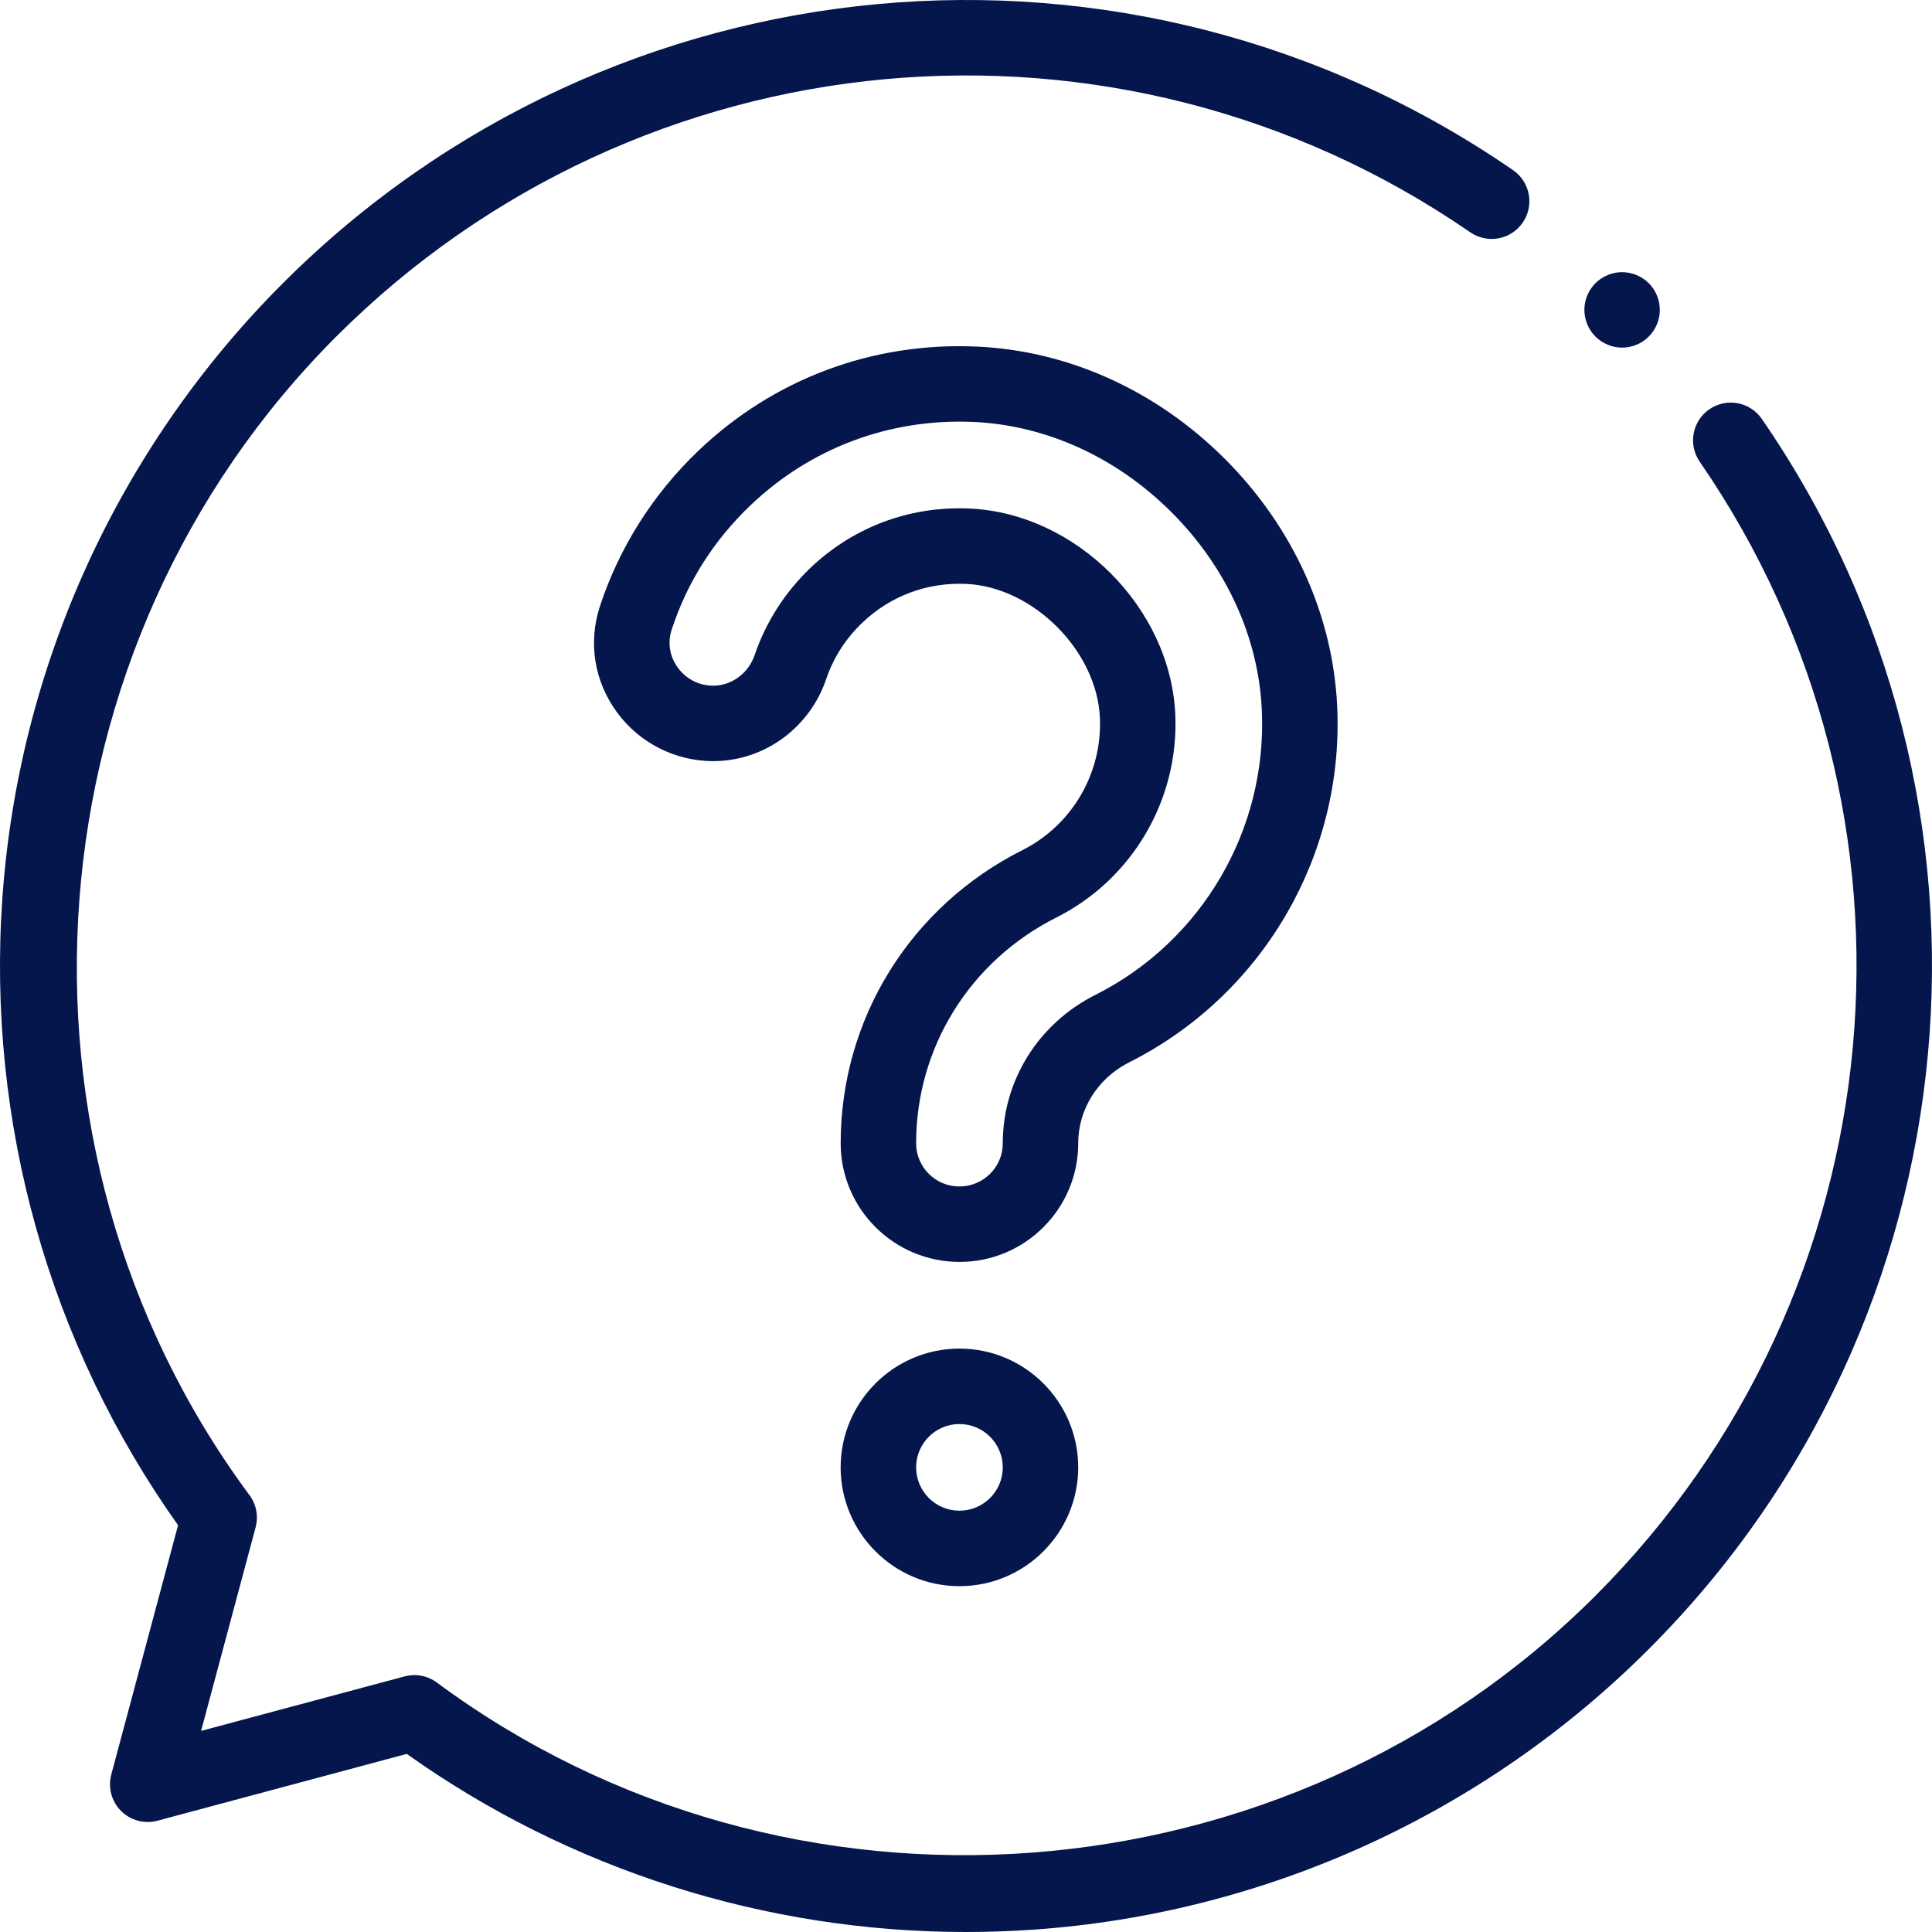 <svg width="60" height="60" viewBox="0 0 60 60" fill="none" xmlns="http://www.w3.org/2000/svg">
<g clip-path="url(#clip0_376_5514)">
<path d="M50.376 10.796C50.068 10.796 49.765 10.67 49.547 10.452C49.33 10.234 49.204 9.932 49.204 9.624C49.204 9.316 49.33 9.013 49.547 8.795C49.765 8.578 50.068 8.452 50.376 8.452C50.684 8.452 50.986 8.578 51.204 8.795C51.422 9.013 51.547 9.316 51.547 9.624C51.547 9.933 51.422 10.234 51.204 10.452C50.986 10.67 50.684 10.796 50.376 10.796Z" fill="#05164D"/>
<path d="M29.999 60C23.778 60 17.698 58.072 12.633 54.469L4.891 56.544C4.487 56.652 4.055 56.537 3.759 56.241C3.463 55.945 3.348 55.513 3.456 55.109L5.53 47.367C1.524 41.733 -0.412 34.843 0.073 27.9C0.577 20.694 3.671 13.91 8.785 8.796C19.021 -1.44 35.088 -2.917 46.989 5.284C47.522 5.651 47.657 6.381 47.289 6.914C46.922 7.447 46.193 7.581 45.66 7.214C34.69 -0.346 19.878 1.017 10.442 10.453C0.833 20.062 -0.325 35.531 7.748 46.434C7.961 46.721 8.031 47.089 7.938 47.434L6.245 53.755L12.566 52.062C12.911 51.969 13.279 52.039 13.566 52.252C24.47 60.325 39.938 59.167 49.547 49.558C58.984 40.121 60.346 25.31 52.786 14.339C52.419 13.807 52.553 13.077 53.086 12.71C53.618 12.343 54.348 12.477 54.715 13.01C62.917 24.911 61.44 40.979 51.204 51.215C46.09 56.329 39.306 59.423 32.1 59.927C31.399 59.975 30.698 60 29.999 60Z" fill="#05164D"/>
<path d="M29.802 39.19C27.76 39.19 26.108 37.538 26.108 35.506C26.108 31.642 28.271 28.153 31.755 26.4C33.294 25.625 34.237 24.01 34.158 22.285C34.063 20.208 32.084 18.229 30.007 18.134C28.799 18.079 27.652 18.505 26.782 19.337C26.262 19.833 25.885 20.422 25.659 21.087C25.148 22.597 23.752 23.622 22.186 23.637V23.637C22.174 23.638 22.162 23.638 22.149 23.638C20.973 23.638 19.858 23.073 19.161 22.122C18.455 21.159 18.262 19.96 18.63 18.832C19.224 17.014 20.28 15.344 21.686 14.001C24.028 11.764 27.103 10.615 30.346 10.764C33.189 10.894 35.921 12.133 38.04 14.252C40.159 16.371 41.397 19.103 41.528 21.945C41.741 26.574 39.207 30.909 35.071 32.99C34.093 33.483 33.485 34.447 33.485 35.506C33.486 37.538 31.833 39.19 29.802 39.19ZM29.793 15.786C29.901 15.786 30.008 15.788 30.116 15.793C33.423 15.945 36.347 18.869 36.499 22.177C36.621 24.824 35.172 27.303 32.808 28.493C30.12 29.846 28.451 32.533 28.451 35.506C28.451 36.245 29.052 36.847 29.792 36.847C30.541 36.847 31.142 36.245 31.142 35.506C31.142 33.556 32.244 31.79 34.018 30.897C37.329 29.231 39.358 25.759 39.187 22.053C39.084 19.795 38.088 17.613 36.383 15.909C34.678 14.204 32.496 13.208 30.239 13.104C27.642 12.987 25.179 13.905 23.304 15.696C22.162 16.787 21.338 18.087 20.858 19.56C20.727 19.961 20.797 20.39 21.051 20.736C21.311 21.091 21.71 21.294 22.148 21.294C22.153 21.294 22.157 21.292 22.163 21.294C22.734 21.289 23.247 20.903 23.44 20.335C23.783 19.323 24.379 18.392 25.163 17.642C26.424 16.438 28.058 15.786 29.793 15.786Z" fill="#05164D"/>
<path d="M29.796 49.26C27.762 49.26 26.107 47.605 26.107 45.571C26.107 43.537 27.762 41.882 29.796 41.882C31.831 41.882 33.485 43.537 33.485 45.571C33.485 47.605 31.831 49.26 29.796 49.26ZM29.796 44.225C29.054 44.225 28.451 44.829 28.451 45.571C28.451 46.313 29.054 46.916 29.796 46.916C30.538 46.916 31.142 46.313 31.142 45.571C31.142 44.829 30.538 44.225 29.796 44.225Z" fill="#05164D"/>
</g>
<defs>
<clipPath id="clip0_376_5514">
<rect width="60" height="60" fill="white"/>
</clipPath>
</defs>
</svg>
